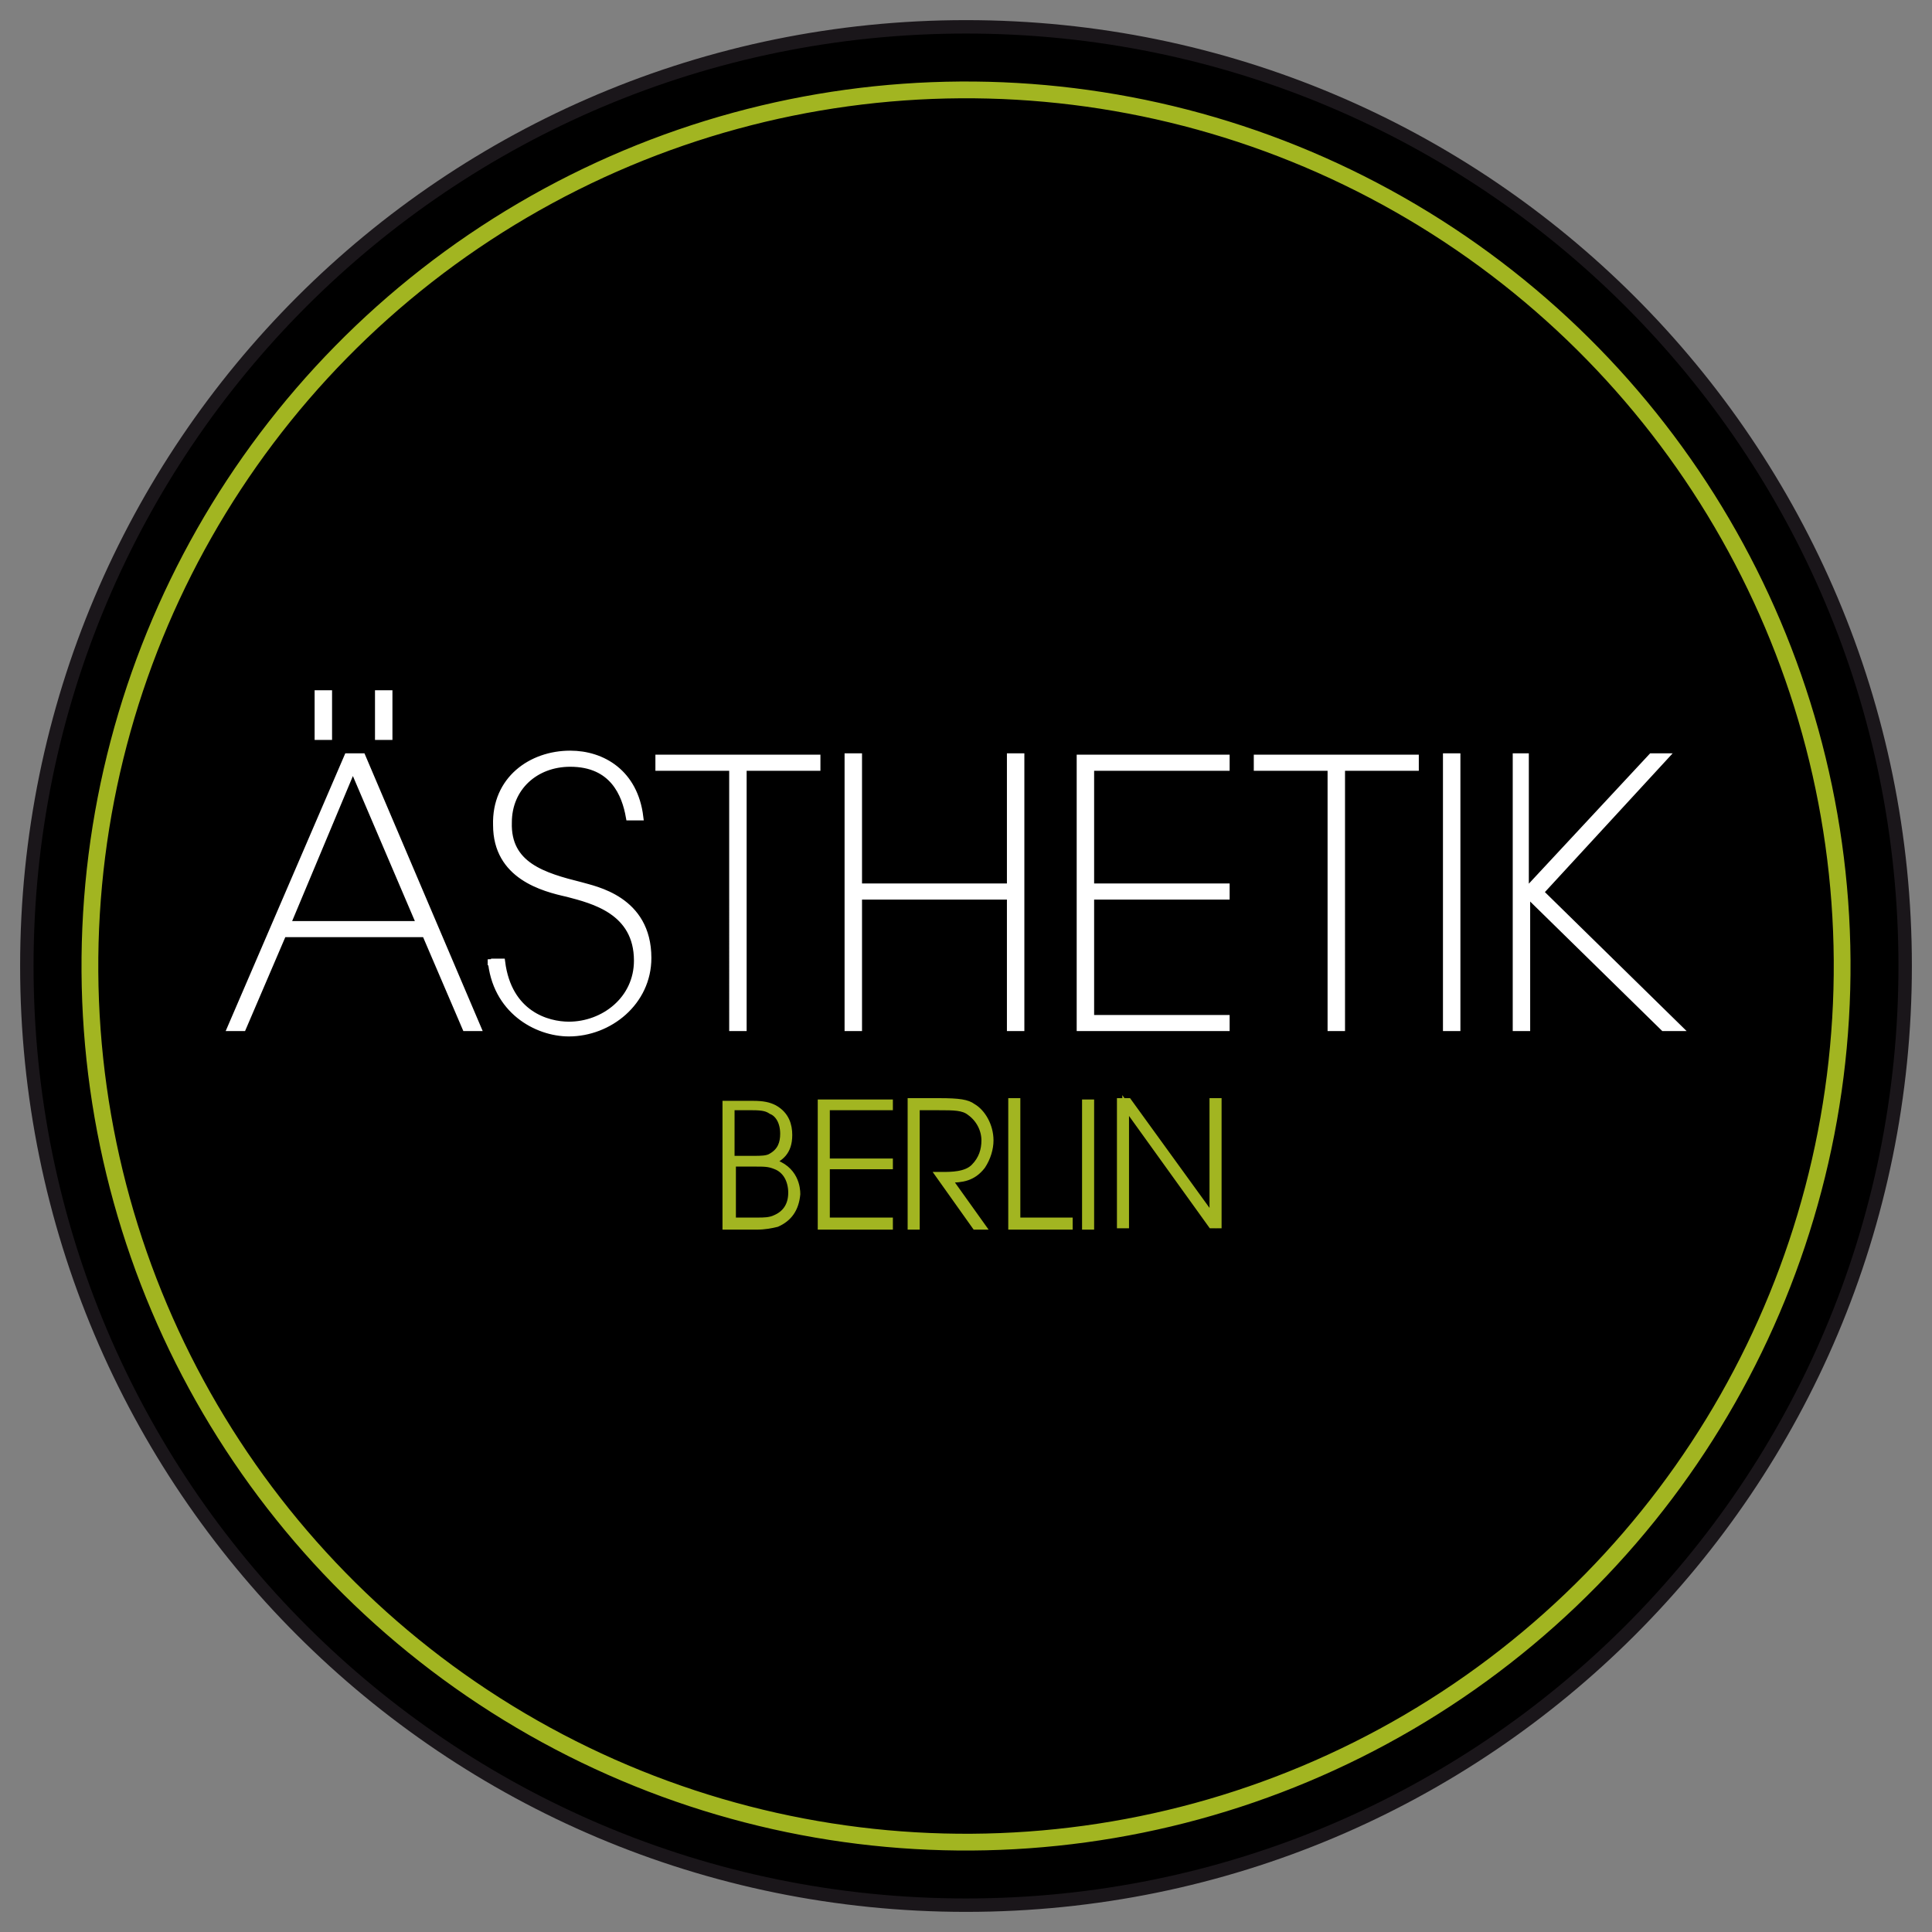 <svg xmlns="http://www.w3.org/2000/svg" xmlns:xlink="http://www.w3.org/1999/xlink" id="Ebene_1" x="0px" y="0px" width="144px" height="144px" viewBox="0 0 144 144" xml:space="preserve"><rect x="0" y="0" width="144" height="144" fill="#808080" stroke="none"/><g>	<path stroke="#1A161A" stroke-miterlimit="10" d="M72,142c38.7,0,70-31.3,70-70S110.7,2,72,2C33.3,2,2,33.3,2,72S33.3,142,72,142"></path>	<g><ellipse transform="matrix(1 -6.704303e-03 6.704303e-03 1 -0.481 0.484)" fill="none" stroke="#A2B521" stroke-width="1.25" cx="72" cy="72" rx="65.3" ry="65.3"></ellipse>	<g><path fill="#FFFFFF" stroke="#FFFFFF" stroke-width="0.5" d="M113,76.6h0.8v-10l10.2,10h1.1l-10.3-10.1l9.3-10.1h-1l-9.4,10.1 V56.4H113V76.6z M107.8,76.6h0.8V56.4h-0.8V76.6z M99.2,76.6h0.8V57.2h5.5v-0.7H93.7v0.7h5.5V76.6z M80.5,76.6h10.9v-0.7H81.3 v-9.1h10.1v-0.7H81.3v-8.9h10.1v-0.7H80.5V76.6z M64,76.6v-9.8h11.3v9.8h0.8V56.4h-0.8v9.7H64v-9.7h-0.8v20.2H64z M54.6,76.6h0.8 V57.2h5.5v-0.7H49.1v0.7h5.5V76.6z M36.6,71.5c0.3,3.8,3.4,5.5,5.8,5.5c3,0,5.9-2.3,5.9-5.6c0-4.4-4-5.1-5-5.4 c-2.8-0.7-5.5-1.5-5.4-4.7c0-2.6,2-4.4,4.6-4.4c3.2,0,4.1,2.3,4.4,4h0.8c-0.4-3.3-2.8-4.7-5.2-4.7c-2.9,0-5.6,1.9-5.5,5.3 c0,3.8,3.5,4.7,5.3,5.1c1.9,0.5,5.2,1.3,5.2,5c0,2.9-2.5,4.8-5.1,4.8c-1.6,0-4.5-0.8-5-4.7H36.6z M29,51.7h-0.8v3.2H29V51.7z M24.5,51.7h-0.8v3.2h0.8V51.7z M31.3,68.9h-9.9l4.9-11.7L31.3,68.9z M21.1,69.6h10.6l3,7h0.9l-8.6-20.2h-1.1l-8.7,20.2h0.9 L21.1,69.6z"></path></g><g>	<path fill="#A2B521" stroke="#A2B521" stroke-width="0.5" stroke-miterlimit="10" d="M84.1,82.1h-0.6v9.2h0.4v-8.9l6.4,8.9h0.5 v-9.2h-0.4v8.7L84.1,82.1z M80.9,91.4h0.4v-9.2h-0.4V91.4z M75.4,91.4h4.3V91h-3.9v-8.9h-0.4V91.4z M67.9,91.4h0.4v-8.9H70 c1.1,0,1.8,0,2.3,0.4c0.7,0.5,1.1,1.3,1.1,2.1c0,0.7-0.2,1.4-0.8,2c-0.6,0.6-1.7,0.6-2.4,0.6H70l2.7,3.8h0.5l-2.5-3.5 c1,0,1.8-0.1,2.5-1c0.4-0.6,0.6-1.3,0.6-1.9c0-1.1-0.6-2.1-1.3-2.5c-0.4-0.3-1-0.4-2.5-0.4h-2.1V91.4z M61.2,91.4h5.1V91h-4.7 v-4.1h4.7v-0.3h-4.7v-4.1h4.7v-0.3h-5.1V91.4z M54.5,86.7h1.7c0.8,0,1.1,0,1.6,0.2c0.8,0.3,1.2,1.1,1.2,2c0,1-0.5,1.6-1.2,1.9 C57.4,91,56.9,91,56.5,91h-1.9V86.7z M54.5,82.5h1.6c0.8,0,1.1,0.1,1.4,0.3c0.5,0.2,0.9,0.8,0.9,1.7c0,0.7-0.2,1.3-0.9,1.7 c-0.3,0.2-0.8,0.2-1.3,0.2h-1.7V82.5z M54.1,91.4h2.3c0.6,0,1.1-0.1,1.5-0.2c0.9-0.4,1.4-1.1,1.5-2.2c0-0.4-0.1-1.9-1.9-2.4 c0.6-0.3,1.3-0.7,1.3-2c0-0.7-0.2-1.5-1.1-2c-0.4-0.2-0.8-0.3-1.6-0.3h-2V91.4z"></path></g></g></g></svg>
